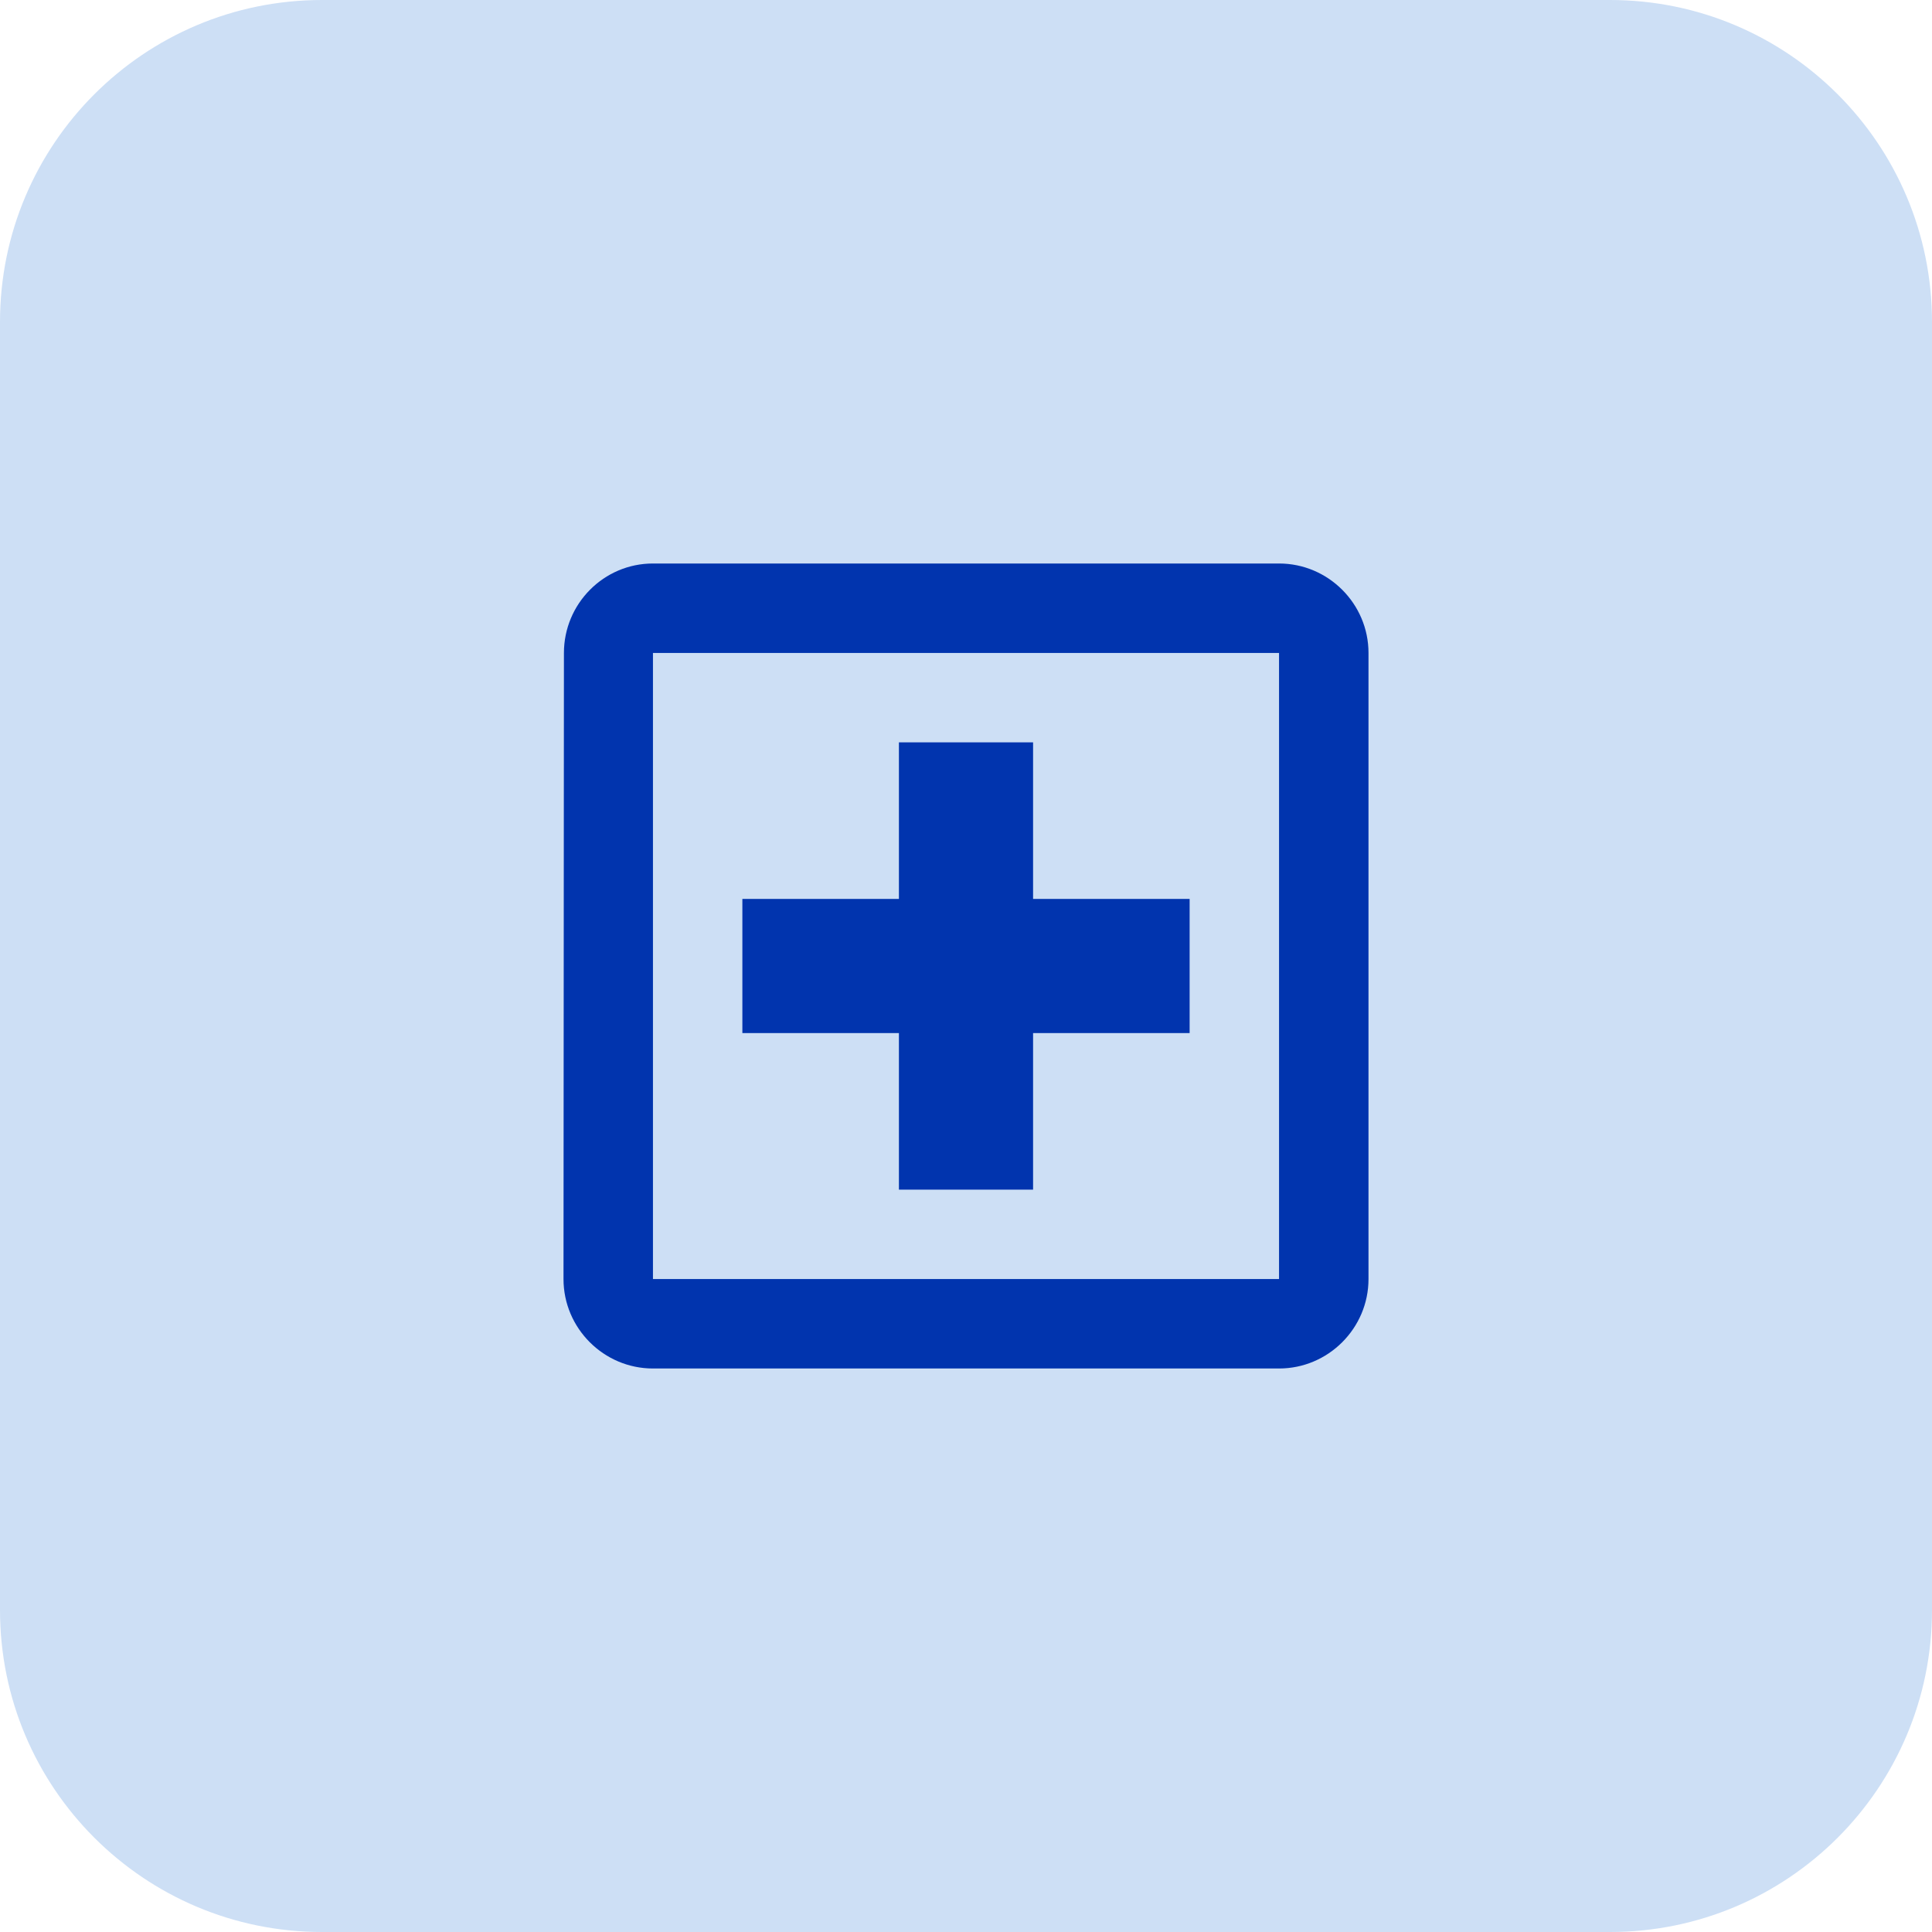 <svg width="36" height="36" viewBox="0 0 36 36" fill="none" xmlns="http://www.w3.org/2000/svg">
<path d="M0 6C0 2.686 2.686 0 6 0H30C33.314 0 36 2.686 36 6V30C36 33.314 33.314 36 30 36H6C2.686 36 0 33.314 0 30V6Z" fill="#CDDFF5"/>
<path d="M23.833 10.5H12.167C11.25 10.5 10.508 11.25 10.508 12.167L10.5 23.833C10.5 24.75 11.25 25.5 12.167 25.5H23.833C24.75 25.5 25.5 24.75 25.5 23.833V12.167C25.5 11.25 24.75 10.5 23.833 10.5ZM23.833 23.833H12.167V12.167H23.833V23.833ZM16.75 22.167H19.25V19.25H22.167V16.75H19.25V13.833H16.75V16.75H13.833V19.25H16.75V22.167Z" fill="#0134AE"/>
</svg>
